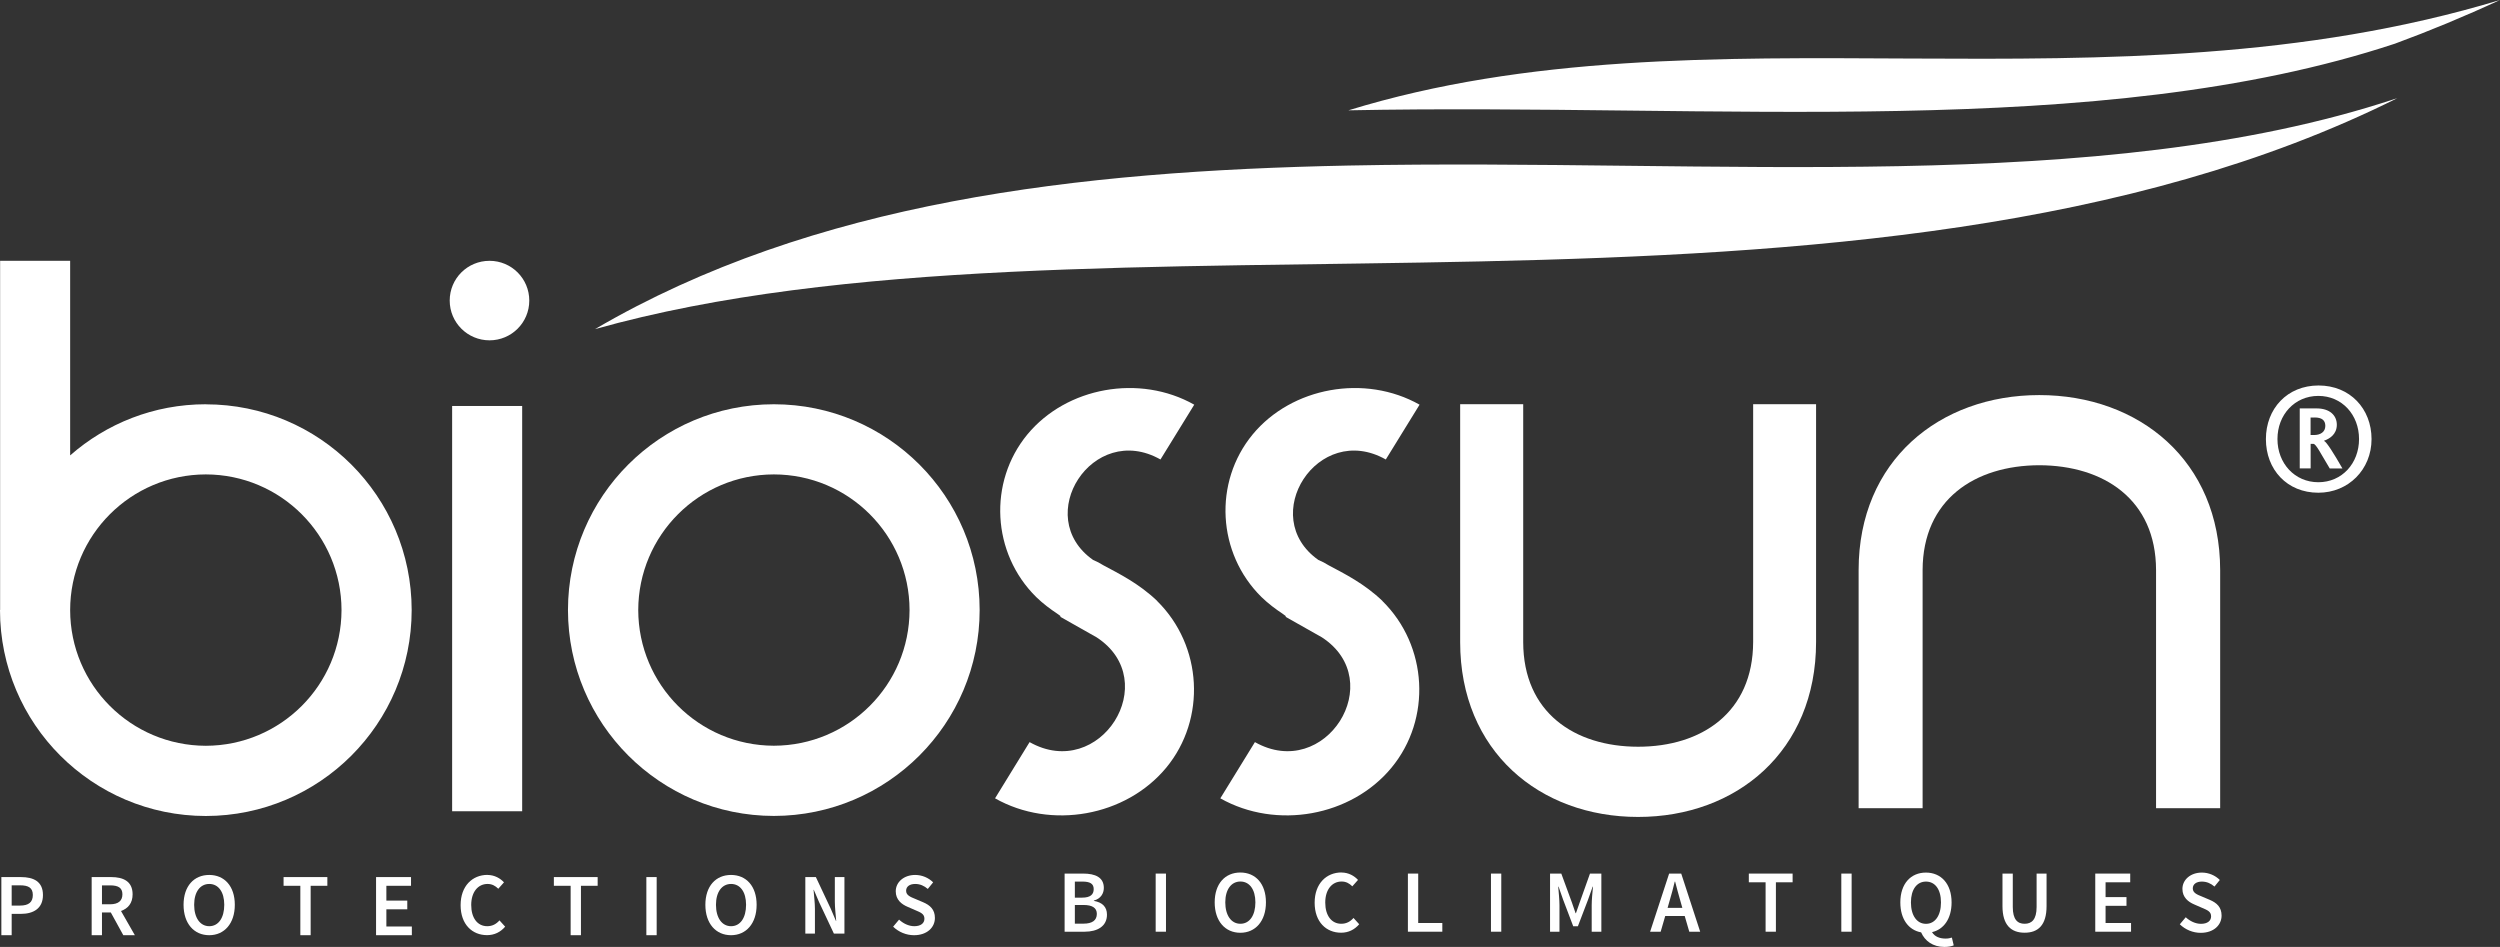 <?xml version="1.0" encoding="UTF-8"?><svg id="Calque_1" xmlns="http://www.w3.org/2000/svg" viewBox="0 0 421.94 159.82"><rect x="0" y="0" width="421.94" height="159.82" fill="#333333" stroke="none"/><defs><style>.cls-1{fill:#fff;stroke-width:0px;}</style></defs><path class="cls-1" d="m404.21,7.37c5.84-2.15,11.74-4.59,17.73-7.37-66.32,20.07-134.02.07-194.36,18.62,62.25-1.25,126.63,5.28,176.63-11.25Z"/><path class="cls-1" d="m404.21,16.69c-50,16.53-114.38,10-176.63,11.25-45.72.92-90.29,6.05-127.16,27.61,83.3-23.43,214.15,5.94,304.19-38.98-.13.04-.27.08-.4.13Z"/><path class="cls-1" d="m246.44,108.35v-40.13h10.64v40.13c.01,11.92,8.68,17.67,19.39,17.68,10.72,0,19.39-5.77,19.42-17.68v-40.13h10.62v40.13c0,18.46-13.45,29.53-30.04,29.53s-30.03-11.06-30.03-29.53"/><path class="cls-1" d="m363.89,136.41v-40.2c-.02-11.91-8.83-17.66-19.71-17.69-10.86.03-19.66,5.78-19.69,17.69v40.2h-10.8v-40.2c0-18.46,13.65-29.53,30.49-29.53,16.85,0,30.51,11.07,30.53,29.53v40.2h-10.81Z"/><path class="cls-1" d="m95.86,102.96c.01-19.2,15.56-34.73,34.75-34.73s34.73,15.54,34.73,34.73-15.55,34.73-34.73,34.75c-19.19-.02-34.73-15.56-34.75-34.75m34.75,22.9c12.65-.03,22.88-10.25,22.9-22.9-.02-12.63-10.25-22.88-22.9-22.89-12.64.02-22.86,10.26-22.89,22.89.03,12.65,10.25,22.87,22.89,22.9"/><path class="cls-1" d="m34.74,68.23c-8.78,0-16.78,3.26-22.9,8.63v-32.84H.02v58.9s-.02.03-.02.05c.02,19.19,15.55,34.73,34.74,34.75,19.19-.02,34.73-15.56,34.74-34.75-.01-19.2-15.55-34.73-34.74-34.73m0,57.63c-12.65-.03-22.88-10.25-22.9-22.9.01-12.63,10.25-22.88,22.9-22.9,12.64.02,22.88,10.26,22.9,22.9-.03,12.65-10.26,22.87-22.9,22.9"/><path class="cls-1" d="m195.3,101.42c-3.07-2.94-6.44-4.6-9.09-6.02-.53-.34-1.13-.65-1.73-.9-10.37-7.31-.07-23.43,11.38-16.95l5.7-9.25c-9.23-5.21-21.55-2.97-28.16,5.02-6.65,8.06-6,20.07,1.49,27.45,1.17,1.14,2.4,2.04,3.6,2.84.2.13.32.23.51.39l-.05.1c.36.19,4.75,2.68,6.14,3.47,11.29,7.37.57,24.39-11.32,17.68l-5.83,9.49c9.45,5.34,22.08,3.05,28.89-5.17,6.8-8.23,6.13-20.58-1.53-28.13Z"/><path class="cls-1" d="m233.32,101.42c-3.07-2.94-6.43-4.6-9.09-6.02-.53-.34-1.13-.65-1.73-.9-10.36-7.31-.08-23.43,11.39-16.95l5.7-9.25c-9.23-5.21-21.56-2.97-28.17,5.02-6.65,8.06-6,20.07,1.49,27.45,1.17,1.14,2.4,2.04,3.6,2.84.2.13.31.23.52.39l-.06.1c.36.19,4.75,2.68,6.14,3.47,11.3,7.37.57,24.39-11.31,17.68l-5.84,9.49c9.47,5.34,22.1,3.05,28.89-5.17,6.8-8.23,6.14-20.58-1.53-28.13Z"/><polygon class="cls-1" points="76.31 68.52 76.31 106.59 76.31 122.9 76.31 136.92 88.13 136.92 88.13 98.85 88.13 82.55 88.13 68.52 76.31 68.52"/><path class="cls-1" d="m89.33,50.73c0,3.72-3.01,6.71-6.71,6.71s-6.72-2.99-6.72-6.71,3-6.71,6.72-6.71,6.71,3.01,6.71,6.71"/><path class="cls-1" d="m391.28,83.16c-5.29,0-8.85-3.91-8.85-9.05s3.6-9.05,8.89-9.05,8.94,3.91,8.94,9.05-3.91,9.05-8.98,9.05Zm0-16.34c-3.99,0-6.9,3.18-6.9,7.28s2.91,7.29,6.9,7.29,6.87-3.19,6.87-7.29-2.88-7.28-6.87-7.28Zm1.92,12.24c-1.54-2.54-2.31-4.15-2.76-4.15h-.46v4.15h-1.84v-10.13h2.84c2.23,0,3.42,1.18,3.42,2.76,0,1.65-1.27,2.38-2.15,2.69v.04c.42.16,1.64,2.11,3.1,4.65h-2.14Zm-2.54-8.59h-.69v2.95h.61c1.03,0,1.88-.5,1.88-1.54,0-.96-.61-1.42-1.8-1.42Z"/><path class="cls-1" d="m179.67,147.44h3.14c2.01,0,3.49.61,3.49,2.42,0,.93-.52,1.83-1.68,2.13v.06c1.41.24,2.21,1,2.21,2.32,0,1.96-1.61,2.88-3.76,2.88h-3.39v-9.81Zm2.97,4.06c1.38,0,1.95-.52,1.95-1.44s-.63-1.27-1.9-1.27h-1.28v2.71h1.23Zm.24,4.39c1.44,0,2.24-.54,2.24-1.65,0-1.02-.78-1.5-2.24-1.5h-1.47v3.15h1.47Z"/><path class="cls-1" d="m195.05,147.44h1.74v9.81h-1.74v-9.81Z"/><path class="cls-1" d="m205.01,152.3c0-3.17,1.77-5.04,4.33-5.04s4.32,1.88,4.32,5.04-1.77,5.13-4.32,5.13-4.33-1.95-4.33-5.13Zm6.87,0c0-2.19-1-3.52-2.53-3.52s-2.55,1.33-2.55,3.52,1,3.61,2.55,3.61,2.53-1.41,2.53-3.61Z"/><path class="cls-1" d="m226.41,147.26c1.2,0,2.18.58,2.79,1.25l-.96,1.08c-.51-.5-1.06-.81-1.81-.81-1.61,0-2.76,1.35-2.76,3.55s1.06,3.58,2.7,3.58c.87,0,1.52-.36,2.07-.98l.96,1.06c-.79.92-1.82,1.43-3.06,1.43-2.49,0-4.46-1.8-4.46-5.06s2.01-5.11,4.53-5.11Z"/><path class="cls-1" d="m237.62,147.44h1.74v8.34h4.07v1.47h-5.81v-9.81Z"/><path class="cls-1" d="m251.64,147.44h1.74v9.81h-1.74v-9.81Z"/><path class="cls-1" d="m261.6,147.44h1.91l1.77,4.83.64,1.86h.06l.65-1.86,1.72-4.83h1.92v9.81h-1.63v-4.48c0-.92.13-2.22.22-3.12h-.06l-.79,2.23-1.7,4.45h-.79l-1.69-4.45-.78-2.23h-.06c.07.9.21,2.2.21,3.12v4.48h-1.59v-9.81Z"/><path class="cls-1" d="m284.33,154.6h-3.28l-.77,2.65h-1.78l3.21-9.81h2.04l3.2,9.81h-1.84l-.77-2.65Zm-.39-1.37l-.34-1.2c-.3-1.04-.6-2.16-.88-3.24h-.06c-.27,1.09-.55,2.2-.87,3.24l-.34,1.2h2.5Z"/><path class="cls-1" d="m297.99,148.91h-2.83v-1.47h7.39v1.47h-2.82v8.34h-1.74v-8.34Z"/><path class="cls-1" d="m310.77,147.44h1.74v9.81h-1.74v-9.81Z"/><path class="cls-1" d="m329.75,159.55c-.33.15-.9.27-1.58.27-1.95,0-3.3-1.02-3.93-2.46-2.11-.38-3.51-2.22-3.51-5.05,0-3.17,1.77-5.04,4.32-5.04s4.33,1.88,4.33,5.04c0,2.73-1.31,4.56-3.3,5.01.45.78,1.33,1.09,2.28,1.09.44,0,.78-.07,1.07-.17l.31,1.31Zm-4.69-3.63c1.54,0,2.53-1.41,2.53-3.61s-.99-3.52-2.53-3.52-2.54,1.33-2.54,3.52.99,3.61,2.54,3.61Z"/><path class="cls-1" d="m337.97,147.44h1.74v5.64c0,2.13.81,2.83,2,2.83s2.02-.71,2.02-2.83v-5.64h1.68v5.5c0,3.22-1.44,4.48-3.7,4.48s-3.74-1.26-3.74-4.48v-5.5Z"/><path class="cls-1" d="m353.63,147.44h5.9v1.47h-4.16v2.5h3.53v1.47h-3.53v2.9h4.3v1.47h-6.04v-9.81Z"/><path class="cls-1" d="m368.9,154.81c.71.66,1.65,1.11,2.57,1.11,1.09,0,1.71-.5,1.71-1.26,0-.81-.63-1.06-1.53-1.44l-1.33-.58c-.97-.41-1.98-1.17-1.98-2.61,0-1.56,1.38-2.76,3.28-2.76,1.16,0,2.27.48,3.03,1.25l-.9,1.11c-.61-.52-1.29-.84-2.13-.84-.93,0-1.53.44-1.53,1.15,0,.77.75,1.05,1.56,1.38l1.32.56c1.17.5,1.98,1.23,1.98,2.65,0,1.59-1.32,2.91-3.52,2.91-1.32,0-2.59-.53-3.53-1.44l1-1.19Z"/><path class="cls-1" d="m.23,148.03h3.3c2.14,0,3.72.75,3.72,3.03s-1.62,3.18-3.72,3.18h-1.56v3.6H.23v-9.81Zm3.15,4.81c1.47,0,2.16-.58,2.16-1.79s-.74-1.63-2.16-1.63h-1.41v3.42h1.41Z"/><path class="cls-1" d="m63.47,148.03h5.9v1.47h-4.16v2.5h3.53v1.47h-3.53v2.9h4.3v1.47h-6.04v-9.81Z"/><path class="cls-1" d="m20.81,157.84l-2.11-3.84h-1.49v3.84h-1.74v-9.81h3.3c2.04,0,3.61.72,3.61,2.91,0,1.5-.78,2.4-1.96,2.81l2.34,4.09h-1.95Zm-3.6-5.22h1.38c1.35,0,2.07-.57,2.07-1.68s-.72-1.51-2.07-1.51h-1.38v3.19Z"/><path class="cls-1" d="m30.98,152.71c0-3.17,1.77-5.04,4.33-5.04s4.32,1.88,4.32,5.04-1.77,5.13-4.32,5.13-4.33-1.95-4.33-5.13Zm6.87,0c0-2.19-1-3.52-2.53-3.52s-2.55,1.33-2.55,3.52,1,3.61,2.55,3.61,2.53-1.41,2.53-3.61Z"/><path class="cls-1" d="m151.74,155.21c.71.66,1.65,1.11,2.57,1.11,1.09,0,1.71-.5,1.71-1.26,0-.81-.63-1.06-1.53-1.44l-1.33-.58c-.97-.41-1.98-1.17-1.98-2.61,0-1.56,1.38-2.76,3.28-2.76,1.16,0,2.27.48,3.03,1.25l-.9,1.11c-.61-.52-1.29-.84-2.13-.84-.93,0-1.53.44-1.53,1.15,0,.77.75,1.05,1.56,1.38l1.32.56c1.17.5,1.98,1.23,1.98,2.65,0,1.59-1.32,2.91-3.52,2.91-1.32,0-2.59-.53-3.53-1.44l1-1.19Z"/><path class="cls-1" d="m109.09,148.03h1.74v9.81h-1.74v-9.81Z"/><path class="cls-1" d="m119.05,152.71c0-3.17,1.77-5.04,4.33-5.04s4.32,1.88,4.32,5.04-1.77,5.13-4.32,5.13-4.33-1.95-4.33-5.13Zm6.87,0c0-2.19-1-3.52-2.53-3.52s-2.55,1.33-2.55,3.52,1,3.61,2.55,3.61,2.53-1.41,2.53-3.61Z"/><path class="cls-1" d="m82.27,147.67c1.2,0,2.18.58,2.79,1.25l-.96,1.08c-.51-.5-1.06-.81-1.81-.81-1.61,0-2.76,1.35-2.76,3.55s1.06,3.58,2.7,3.58c.87,0,1.52-.36,2.07-.98l.96,1.06c-.79.92-1.82,1.43-3.06,1.43-2.49,0-4.46-1.8-4.46-5.06s2.01-5.11,4.53-5.11Z"/><path class="cls-1" d="m50.69,149.5h-2.83v-1.47h7.39v1.47h-2.82v8.34h-1.74v-8.34Z"/><path class="cls-1" d="m96.31,149.5h-2.83v-1.47h7.39v1.47h-2.82v8.34h-1.74v-8.34Z"/><path class="cls-1" d="m135.92,148.03h1.78l2.52,5.36.87,2.04h.04c-.07-.98-.23-2.18-.23-3.25v-4.15h1.62v9.54h-1.78l-2.52-5.36-.87-2.03h-.04c.07,1.01.23,2.17.23,3.22v4.17h-1.62v-9.54Z"/></svg>